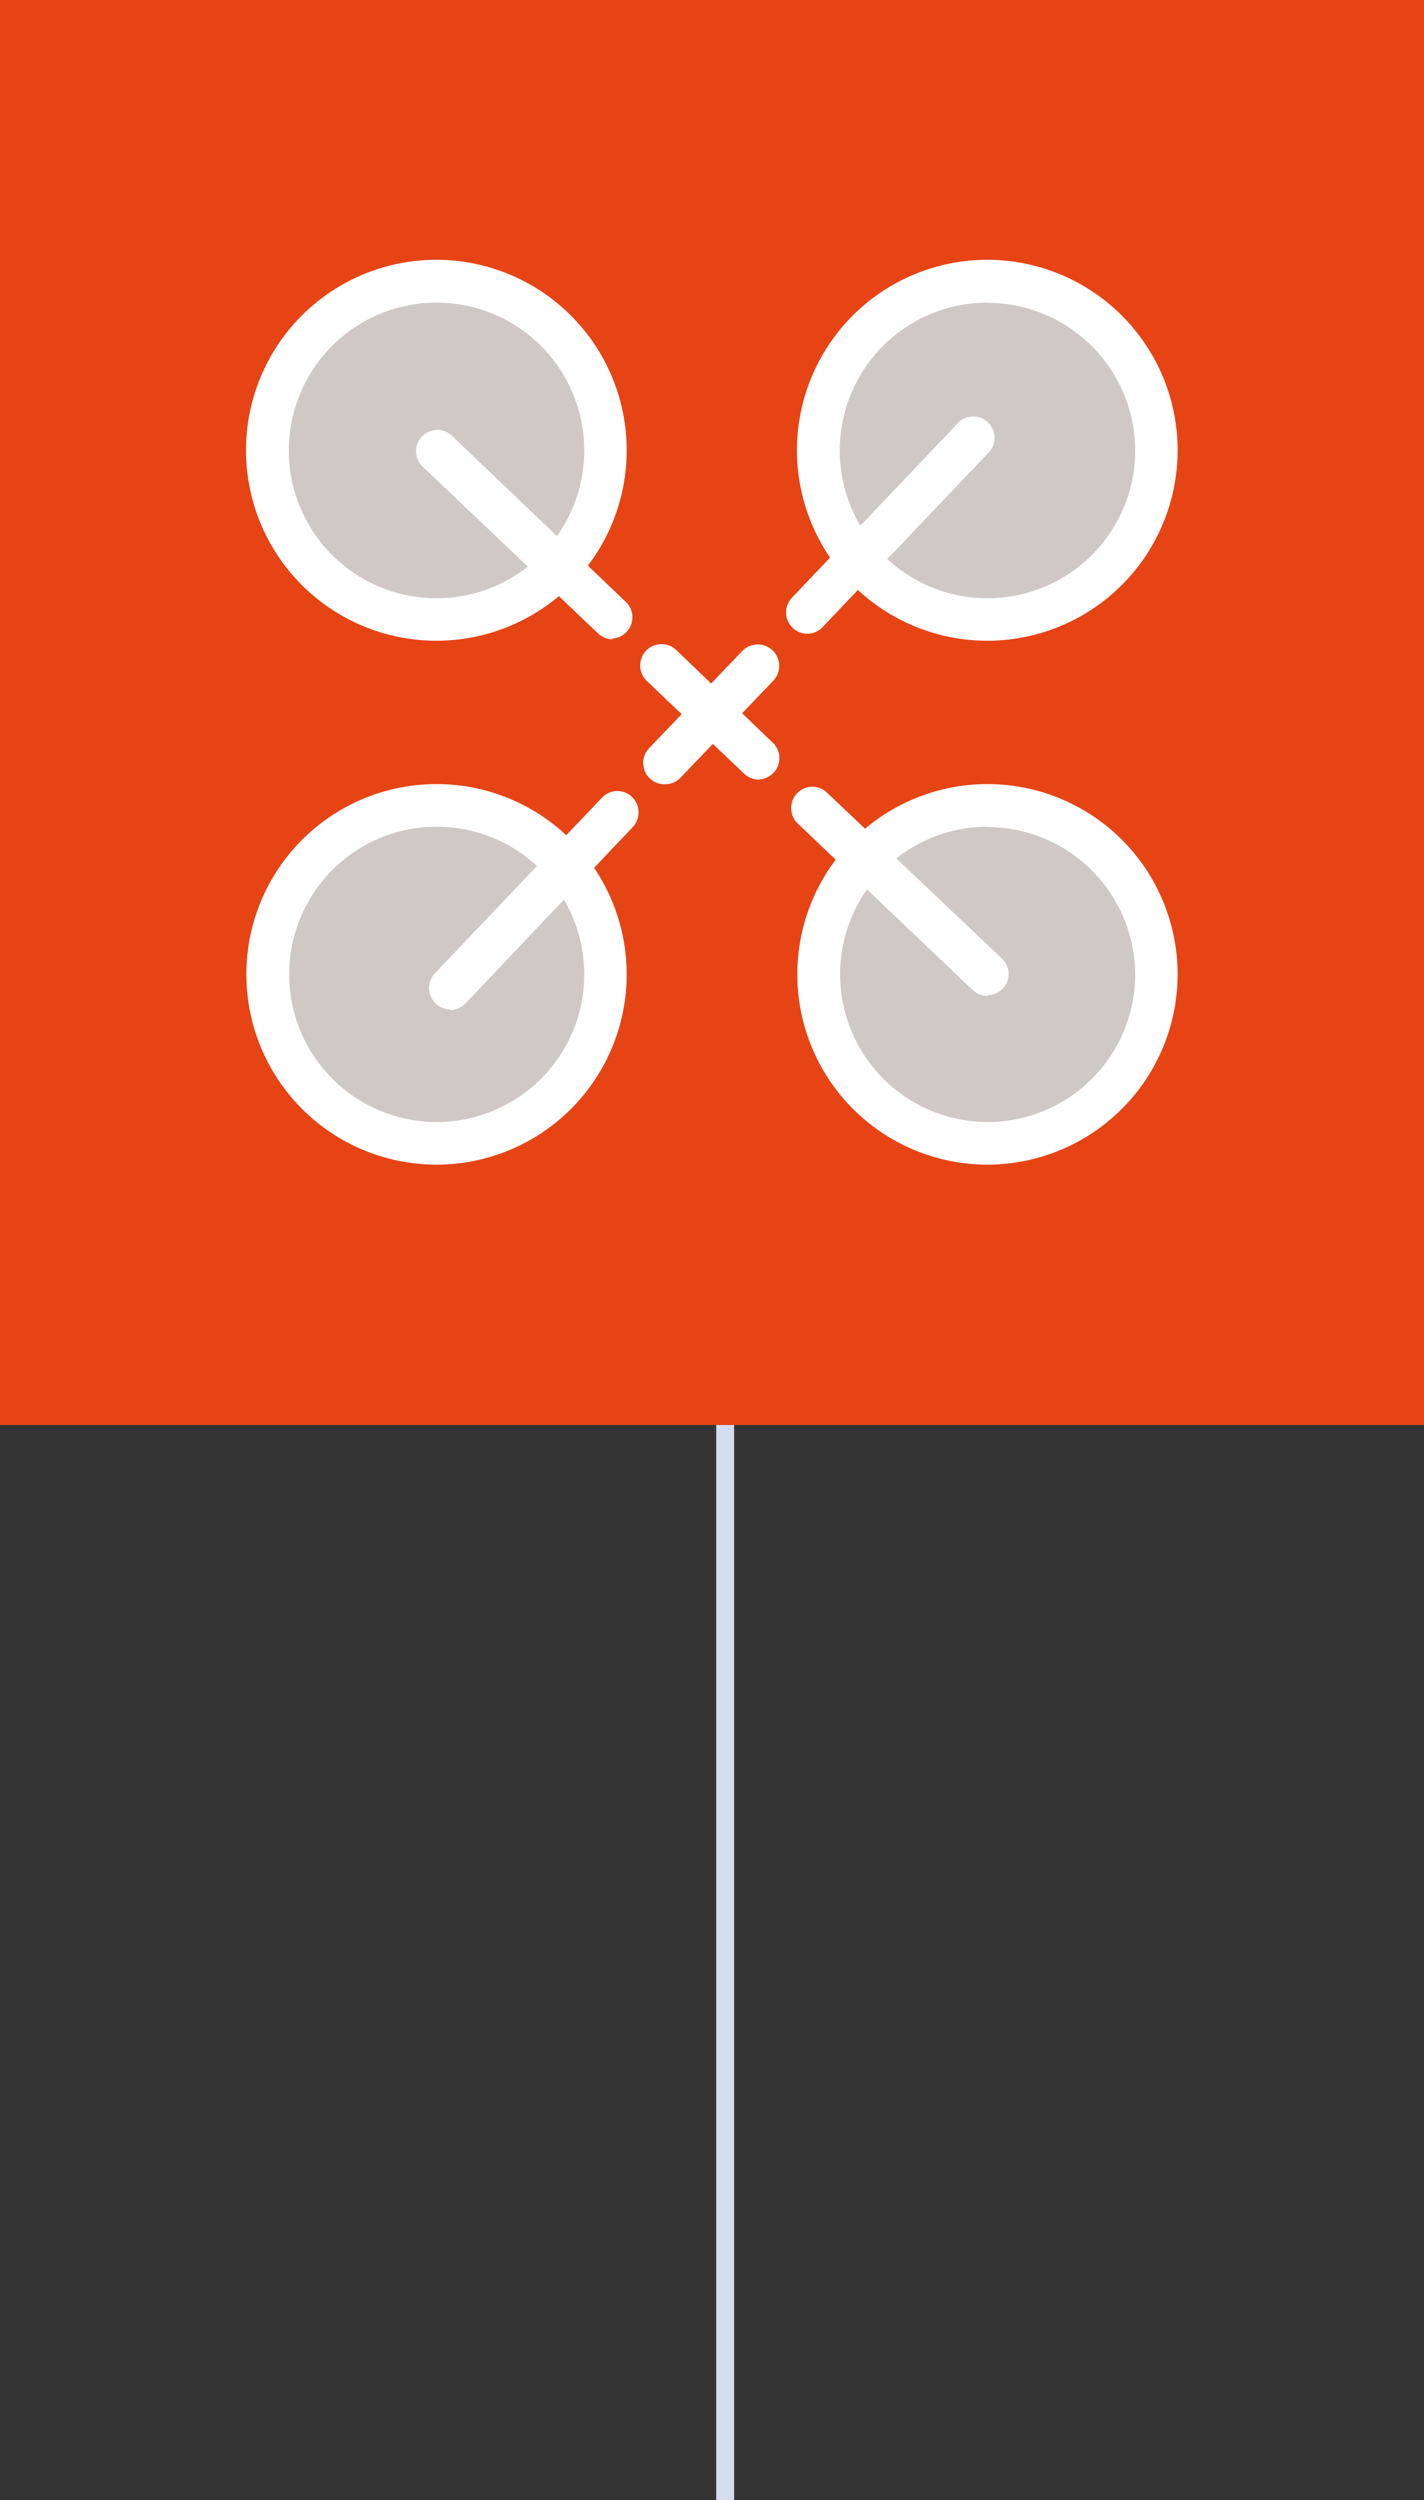 <svg xmlns="http://www.w3.org/2000/svg" xmlns:xlink="http://www.w3.org/1999/xlink" viewBox="0 0 79.53 139.53"><rect x="0" y="0" width="79.53" height="139.53" fill="#333333" stroke="none"/><defs><style>.cls-1,.cls-2{fill:none;}.cls-2{stroke:#d4deef;}.cls-3{fill:#e64415;}.cls-4{clip-path:url(#clip-path);}.cls-5{fill:#cfc8c6;}.cls-6{fill:#fff;}</style><clipPath id="clip-path"><rect class="cls-1" width="79.53" height="79.53"/></clipPath></defs><g id="Calque_2" data-name="Calque 2"><g id="Calque_1-2" data-name="Calque 1"><line id="Ligne_9" data-name="Ligne 9" class="cls-2" x1="40.5" y1="79.53" x2="40.5" y2="139.53"/><rect id="Rectangle_88" data-name="Rectangle 88" class="cls-3" width="79.53" height="79.53"/><g id="Groupe_71" data-name="Groupe 71"><g class="cls-4"><g id="Groupe_70" data-name="Groupe 70"><path id="Tracé_87" data-name="Tracé 87" class="cls-5" d="M24.38,34.57A9.44,9.44,0,1,0,15,25.13a9.44,9.44,0,0,0,9.43,9.44"/><path id="Tracé_88" data-name="Tracé 88" class="cls-6" d="M24.38,35.76A10.63,10.63,0,1,1,35,25.13,10.62,10.62,0,0,1,24.38,35.76m0-18.87a8.25,8.25,0,1,0,8.25,8.24,8.25,8.25,0,0,0-8.25-8.24"/><path id="Tracé_89" data-name="Tracé 89" class="cls-5" d="M24.38,63.83A9.44,9.44,0,1,0,15,54.4a9.43,9.43,0,0,0,9.43,9.43"/><path id="Tracé_90" data-name="Tracé 90" class="cls-6" d="M24.38,65A10.62,10.62,0,1,1,35,54.4,10.62,10.62,0,0,1,24.38,65m0-18.86a8.24,8.24,0,1,0,8.25,8.24,8.24,8.24,0,0,0-8.25-8.24"/><path id="Tracé_91" data-name="Tracé 91" class="cls-5" d="M55.15,34.57a9.44,9.44,0,1,0-9.43-9.44,9.44,9.44,0,0,0,9.43,9.44"/><path id="Tracé_92" data-name="Tracé 92" class="cls-6" d="M55.15,35.76A10.63,10.63,0,1,1,65.77,25.13,10.63,10.63,0,0,1,55.15,35.76m0-18.87a8.25,8.25,0,1,0,8.25,8.25h0a8.26,8.26,0,0,0-8.25-8.24"/><path id="Tracé_93" data-name="Tracé 93" class="cls-5" d="M55.15,63.83a9.44,9.44,0,1,0-9.43-9.43,9.44,9.44,0,0,0,9.43,9.43"/><path id="Tracé_94" data-name="Tracé 94" class="cls-6" d="M55.15,65A10.62,10.62,0,1,1,65.77,54.4,10.63,10.63,0,0,1,55.15,65m0-18.86A8.24,8.24,0,1,0,63.4,54.4h0a8.26,8.26,0,0,0-8.25-8.24"/><path id="Tracé_95" data-name="Tracé 95" class="cls-6" d="M34.22,35.68a1.17,1.17,0,0,1-.81-.32L23.56,26a1.19,1.19,0,0,1,1.64-1.72L35,33.64a1.19,1.19,0,0,1-.82,2"/><path id="Tracé_96" data-name="Tracé 96" class="cls-6" d="M55.15,55.58a1.19,1.19,0,0,1-.82-.32l-9.8-9.32a1.2,1.2,0,0,1,0-1.68,1.18,1.18,0,0,1,1.68,0L56,53.54a1.18,1.18,0,0,1-.82,2"/><path id="Tracé_97" data-name="Tracé 97" class="cls-6" d="M42.38,43.51a1.2,1.2,0,0,1-.82-.33L36.12,38a1.19,1.19,0,0,1,1.65-1.72l5.44,5.22a1.19,1.19,0,0,1-.83,2"/><path id="Tracé_98" data-name="Tracé 98" class="cls-6" d="M25.13,56.34a1.2,1.2,0,0,1-.86-2l9.37-9.84a1.18,1.18,0,0,1,1.68,0,1.2,1.2,0,0,1,0,1.68h0L26,56a1.19,1.19,0,0,1-.87.37"/><path id="Tracé_99" data-name="Tracé 99" class="cls-6" d="M45.08,35.37a1.19,1.19,0,0,1-.86-2l9.32-9.8a1.19,1.19,0,0,1,1.72,1.64L45.94,35a1.17,1.17,0,0,1-.86.37"/><path id="Tracé_100" data-name="Tracé 100" class="cls-6" d="M37.1,43.77a1.19,1.19,0,0,1-.86-2l5.22-5.44A1.19,1.19,0,0,1,43.18,38L38,43.41a1.19,1.19,0,0,1-.86.36"/></g></g></g></g></g></svg>